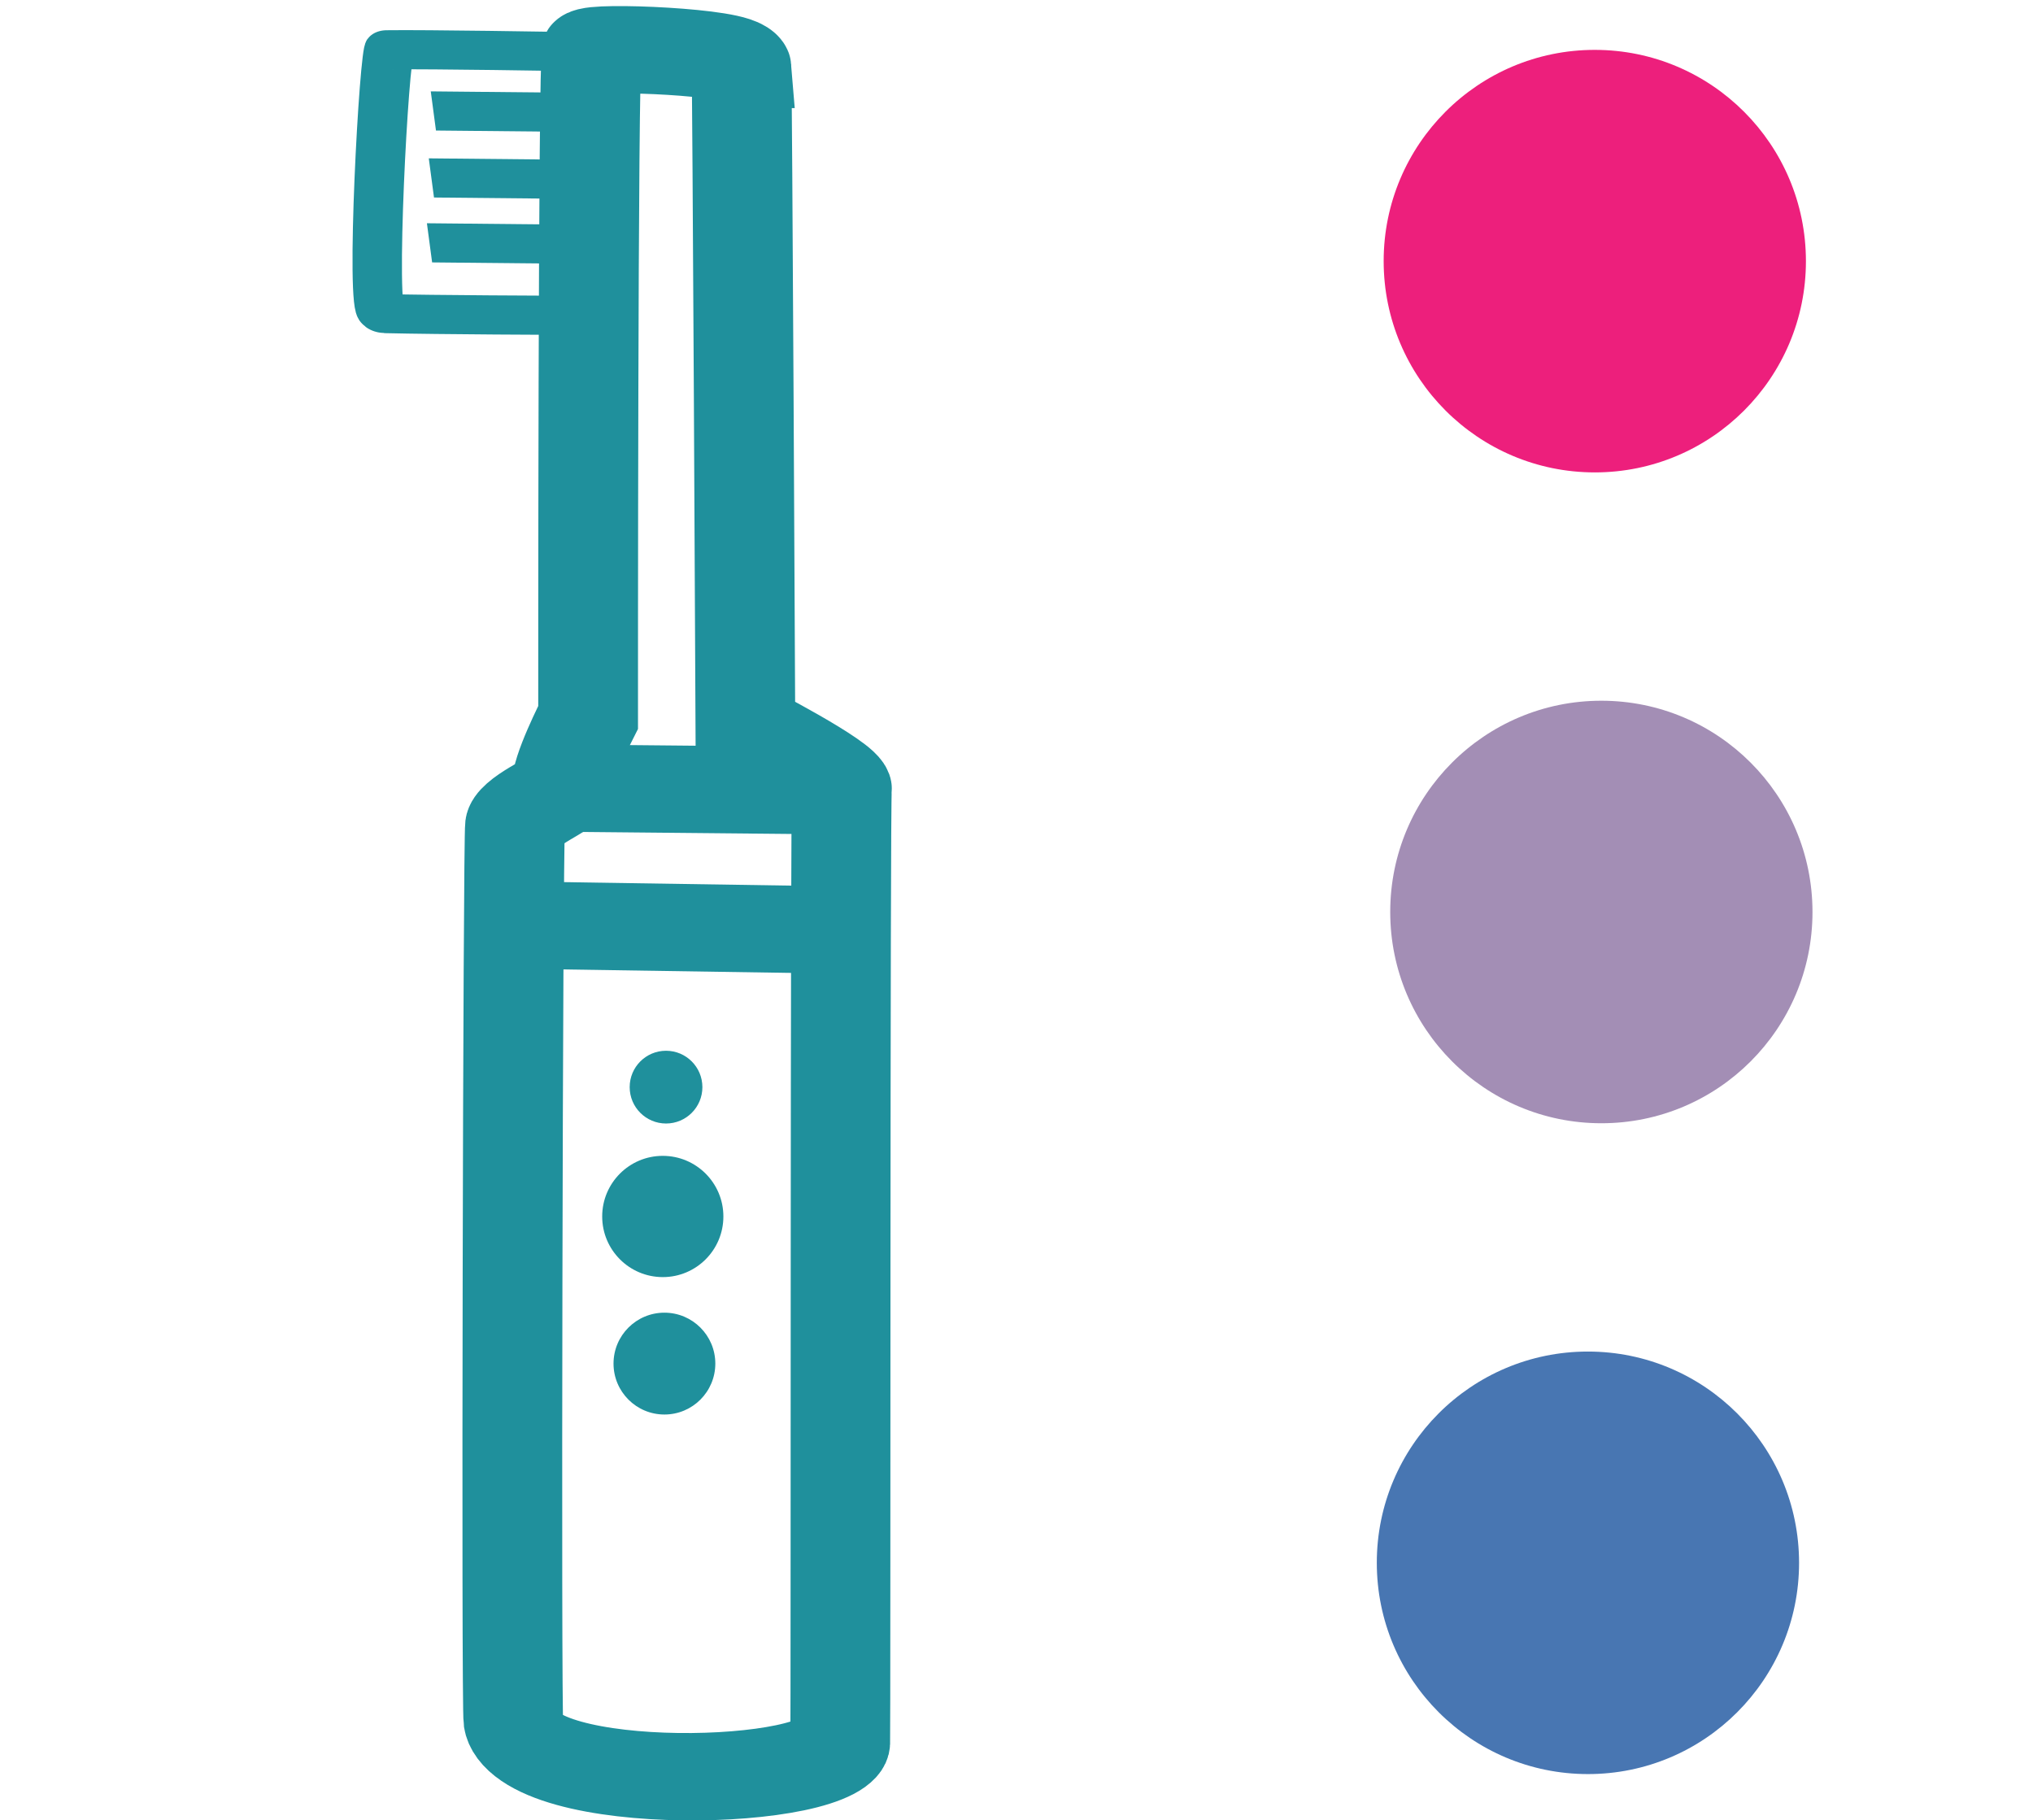 <svg xmlns="http://www.w3.org/2000/svg" width="105" height="94" viewBox="0 0 105 94">
  <g transform="matrix(1.338,0.393,-0.341,1.021,-0.492,-22.275)">
    <g transform="matrix(1.156,0,0,1.156,-21.326,-9.961)">
      <g transform="matrix(1.45,-0.452,0.414,1.634,18.61,13.193)" stroke="#1f909c" stroke-width="2.128" fill="none">
        <path d="m 16.675,8.522 c 0.021,0.304 0.11,16.115 0.11,16.115 0,0 2.088,1.104 2.062,1.369 -0.038,0.394 0.011,22.89 0,23.284 -0.033,1.146 -6.736,1.745 -6.972,0 -0.051,-0.375 -0.044,-21.457 0,-21.861 0.046,-0.429 1.023,-0.87 1.004,-1.043 -0.042,-0.375 0.551,-1.74 0.551,-1.74 0,0 -0.03,-16.059 0.054,-16.226 0.084,-0.167 3.169,-0.202 3.191,0.102 z"/>
        <path d="m 12.598,26.419 5.932,-0.287"/>
        <path d="m 11.69,29.813 6.844,-0.285"/>
      </g>
      <path d="m 40.803,21.138 c 0,0 -4.177,1.509 -5.33,1.978 -0.165,0.067 2.073,10.732 2.444,10.601 1.718,-0.604 5.476,-2.032 5.476,-2.032" fill="none" stroke="#1f909c" stroke-width="1.599"/>
      <path d="m 37.423,25.041 4.381,-1.625" fill="none" stroke="#1f909c" stroke-width="1.599"/>
      <path d="m 38.043,27.733 4.381,-1.625" fill="none" stroke="#1f909c" stroke-width="1.599"/>
      <path d="m 38.645,30.341 4.381,-1.625" fill="none" stroke="#1f909c" stroke-width="1.599"/>
      <ellipse cx="37.879" cy="77.209" rx="1.185" ry="1.496" transform="matrix(0.933,-0.359,0.247,0.969,0,0)" fill="#1f909c"/>
      <ellipse cx="37.773" cy="82.528" rx="1.975" ry="2.493" transform="matrix(0.933,-0.359,0.247,0.969,0,0)" fill="#1f909c"/>
      <ellipse cx="37.826" cy="88.578" rx="1.659" ry="2.094" transform="matrix(0.933,-0.359,0.247,0.969,0,0)" fill="#1f909c"/>
    </g>
    <ellipse cx="60.446" cy="32.91" rx="7.955" ry="10.043" transform="matrix(0.933,-0.359,0.247,0.969,0,0)" fill="#ed1f7c" stroke="none"/>
    <ellipse cx="60.185" cy="94.789" rx="7.955" ry="10.043" transform="matrix(0.933,-0.359,0.247,0.969,0,0)" fill="#4876b2" stroke="none"/>
    <ellipse cx="60.692" cy="63.85" rx="7.955" ry="10.043" transform="matrix(0.933,-0.359,0.247,0.969,0,0)" fill="#a38eb5" stroke="none"/>
  </g>
</svg>

